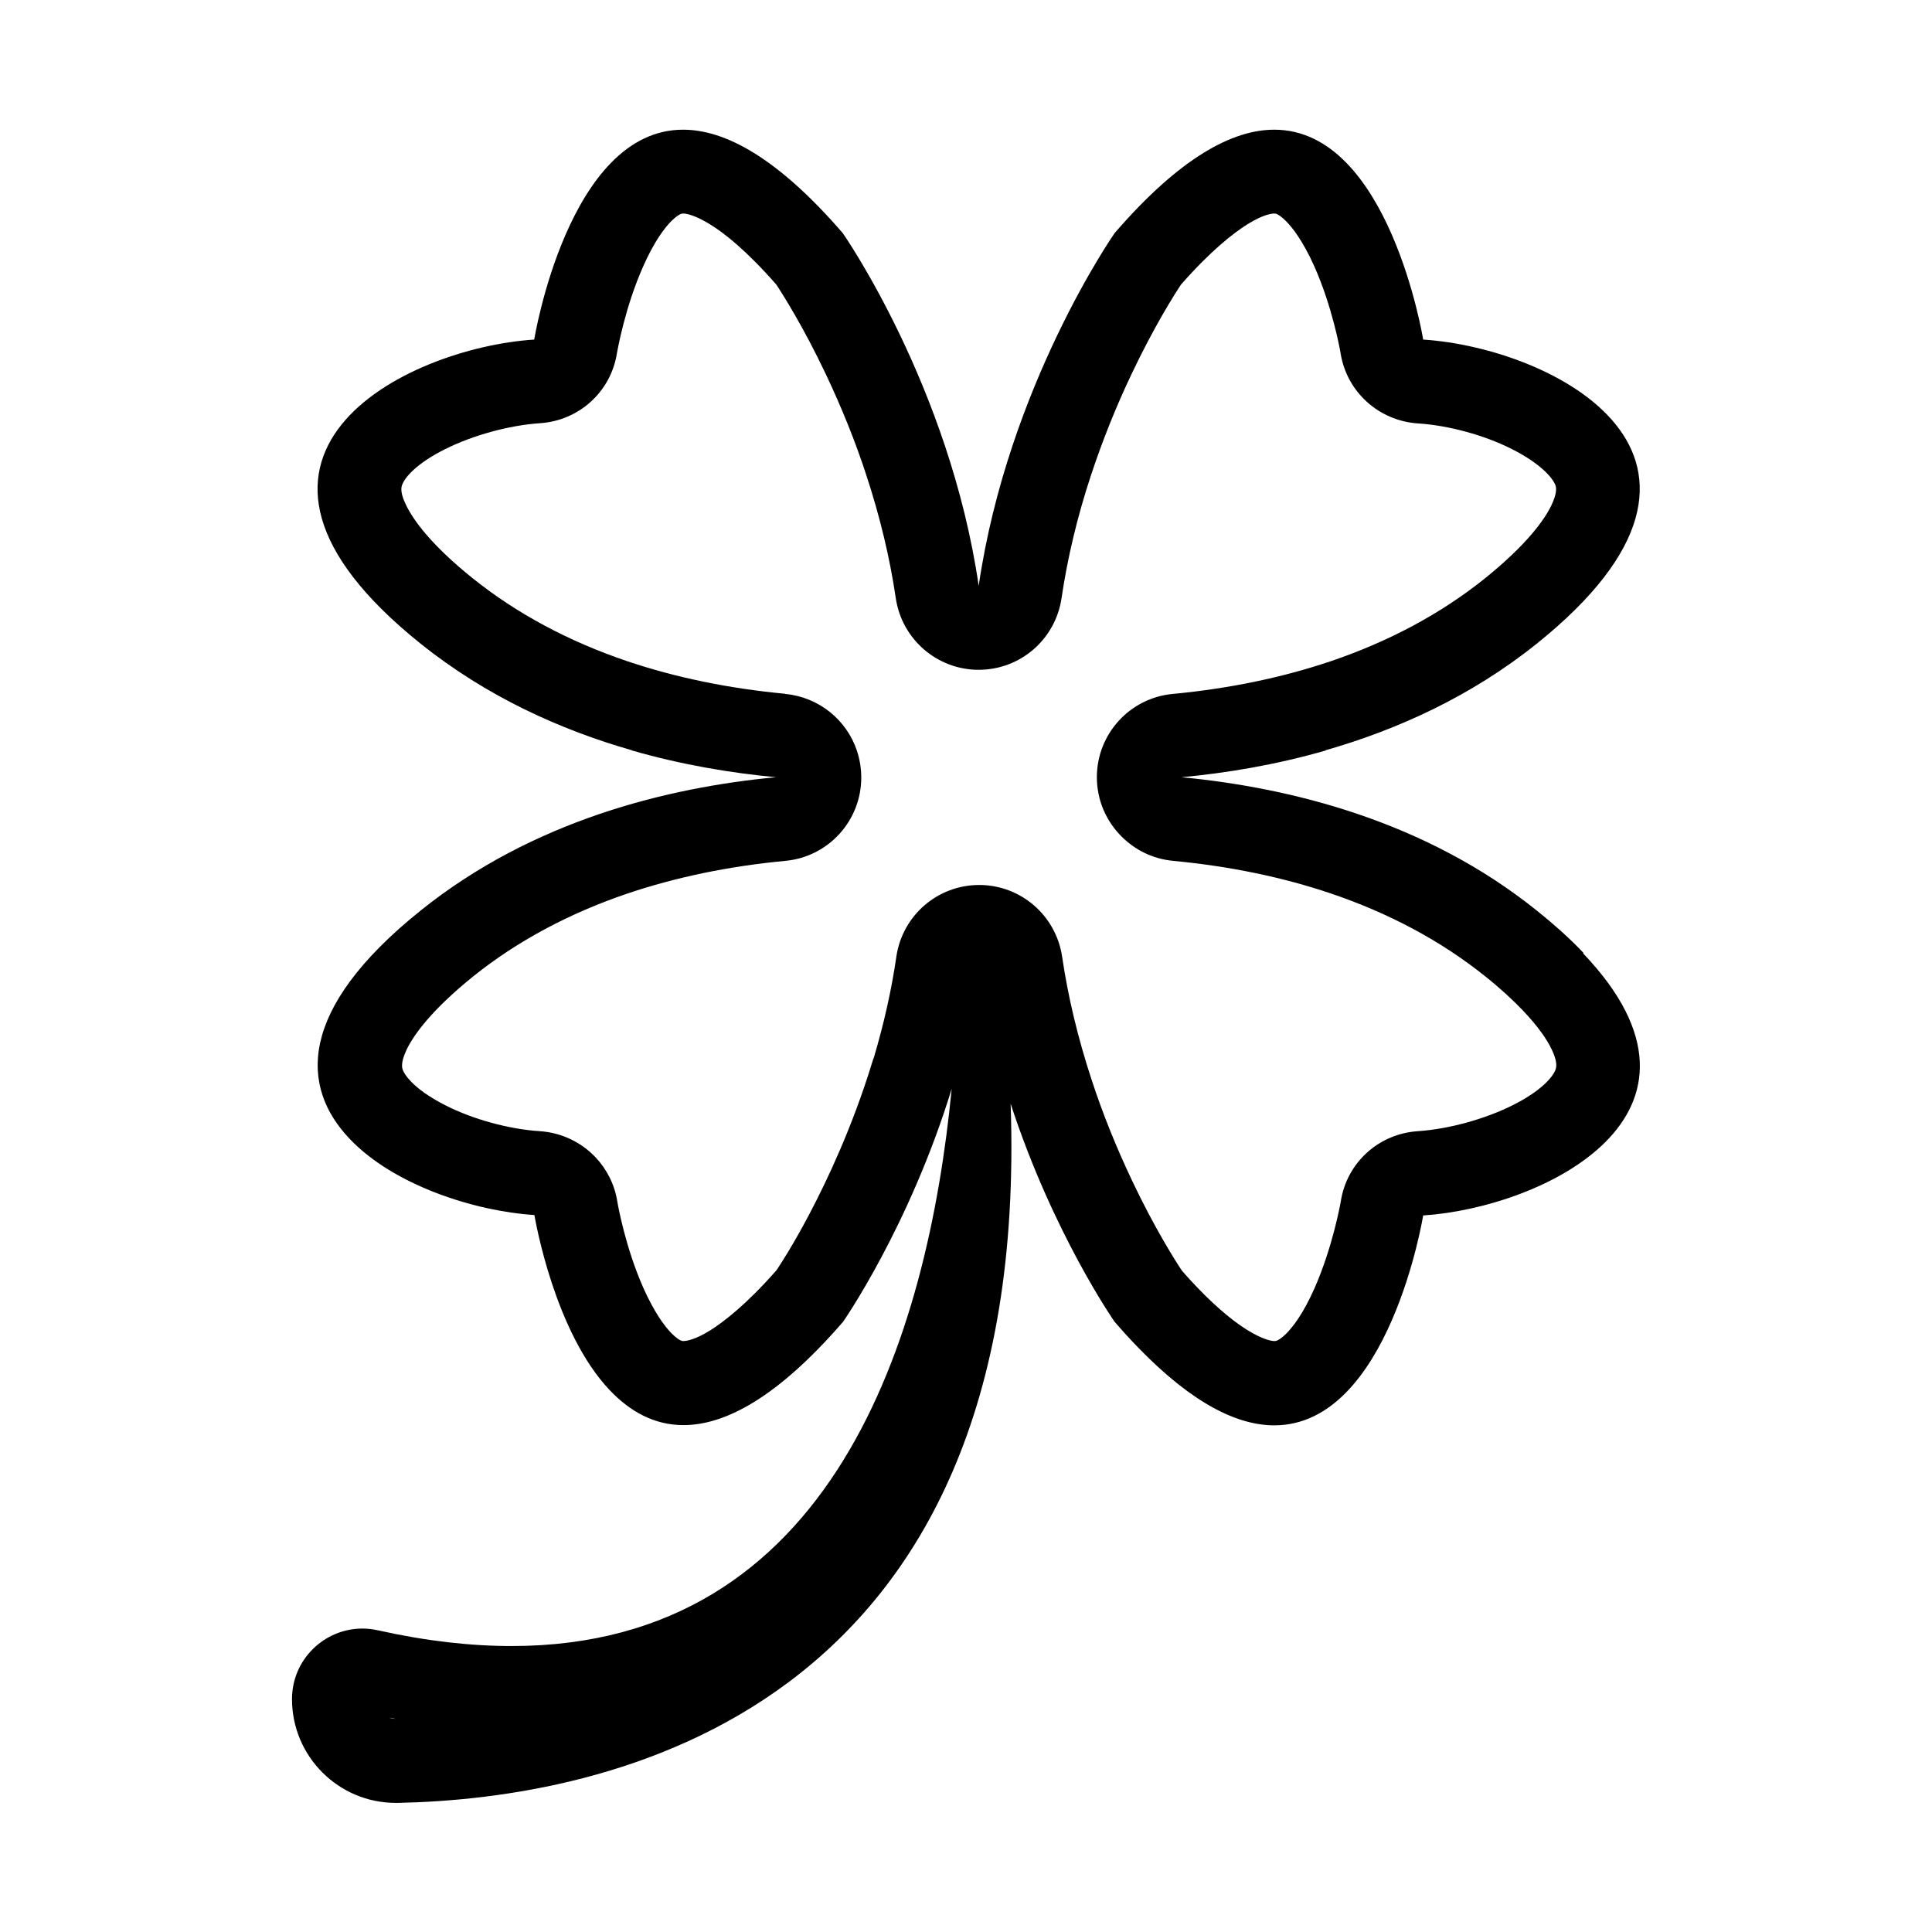 <?xml version="1.0" encoding="UTF-8"?>
<!-- Uploaded to: ICON Repo, www.iconrepo.com, Generator: ICON Repo Mixer Tools -->
<svg fill="#000000" width="800px" height="800px" version="1.1" viewBox="144 144 512 512" xmlns="http://www.w3.org/2000/svg">
 <path d="m351.98 327.85c-14.965-1.41-29.07-4.332-41.867-8.664-15.469-5.238-29.172-12.594-40.758-21.867-11.184-8.969-15.77-15.469-17.684-19.348-0.805-1.613-1.664-3.828-1.16-5.289 0.656-2.168 4.082-5.996 11.488-9.672 7.356-3.68 16.93-6.297 25.039-6.852 10.379-0.656 18.844-8.312 20.453-18.539 0.102-0.555 2.117-12.191 7.004-23.125 2.973-6.699 5.742-10.227 7.457-11.941 1.109-1.109 1.914-1.562 2.266-1.762 0.352-0.152 0.504-0.203 0.805-0.203 0.605 0 2.82 0.203 7.152 2.871 3.629 2.215 9.523 6.801 17.531 15.922 1.762 2.672 7.203 11.234 13.148 23.781 4.18 8.816 7.809 17.785 10.73 26.754 3.629 11.035 6.246 21.965 7.809 32.598 1.613 10.883 10.934 18.992 21.965 18.992 11.035 0 20.355-8.062 21.965-18.992 1.562-10.629 4.18-21.613 7.809-32.598 2.973-8.969 6.551-17.984 10.73-26.754 5.945-12.543 11.387-21.16 13.148-23.781 8.012-9.117 13.957-13.652 17.531-15.922 4.281-2.672 6.551-2.871 7.152-2.871 0.25 0 0.453 0 0.805 0.203 0.352 0.152 1.16 0.656 2.266 1.762 1.762 1.762 4.484 5.238 7.508 11.941 4.887 10.934 6.902 22.469 7.004 23.125 1.613 10.227 10.125 17.887 20.453 18.59 8.113 0.504 17.734 3.125 25.039 6.852 7.356 3.727 10.781 7.559 11.488 9.672 0.453 1.461-0.402 3.68-1.16 5.289-1.914 3.879-6.551 10.379-17.684 19.348-11.586 9.27-25.293 16.625-40.758 21.867-12.848 4.332-26.902 7.254-41.867 8.664-11.387 1.059-20.102 10.629-20.102 22.066 0 6.098 2.469 11.637 6.5 15.668 3.527 3.578 8.312 5.996 13.703 6.5 14.965 1.41 29.07 4.332 41.867 8.664 15.469 5.238 29.172 12.594 40.758 21.867 4.18 3.324 7.406 6.348 9.977 9.02 4.231 4.434 6.5 7.859 7.656 10.277 0.805 1.613 1.613 3.828 1.16 5.289-0.656 2.168-4.082 5.996-11.488 9.672-7.356 3.68-16.93 6.297-25.039 6.852-10.379 0.656-18.844 8.312-20.453 18.59-0.102 0.656-2.168 12.191-7.004 23.125-2.973 6.699-5.742 10.227-7.457 11.941-1.109 1.109-1.914 1.562-2.266 1.762-0.352 0.152-0.504 0.203-0.805 0.203-0.605 0-2.82-0.203-7.152-2.871-2.922-1.812-7.406-5.141-13.25-11.234-1.359-1.41-2.769-2.922-4.231-4.637-1.762-2.672-7.203-11.234-13.148-23.781-4.18-8.816-7.809-17.785-10.73-26.754-3.629-11.035-6.246-21.965-7.809-32.598-1.613-10.883-10.934-18.992-21.965-18.992-11.035 0-20.355 8.062-21.965 18.992-1.258 8.715-3.273 17.684-5.945 26.703-0.203 0.453-0.352 0.957-0.504 1.461-5.188 16.93-11.891 31.137-16.625 40.102-4.031 7.656-7.356 12.848-8.664 14.812-8.012 9.117-13.957 13.652-17.531 15.922-4.281 2.672-6.551 2.871-7.152 2.871-0.25 0-0.453 0-0.805-0.203-0.352-0.152-1.16-0.656-2.266-1.762l-0.301-0.301c-1.762-1.863-4.332-5.34-7.152-11.586-4.887-10.934-6.902-22.469-7.004-23.125-0.707-4.484-2.769-8.516-5.691-11.637-3.777-4.031-9.02-6.602-14.812-7.004-8.113-0.504-17.734-3.125-25.039-6.852-4.383-2.215-7.356-4.434-9.168-6.348-1.258-1.309-1.965-2.418-2.215-3.273-0.453-1.461 0.402-3.68 1.16-5.289 1.914-3.879 6.551-10.379 17.684-19.348 11.586-9.27 25.293-16.625 40.758-21.867 12.848-4.332 26.902-7.254 41.867-8.664 11.387-1.059 20.102-10.629 20.102-22.066 0-2.469-0.402-4.887-1.16-7.152-2.719-8.113-10.027-14.156-18.941-15.012zm-104.79 271.35c0.555 0.102 1.059 0.203 1.613 0.301-0.555 0-1.109-0.102-1.613-0.301zm316.44-202.68c-3.426-3.629-7.559-7.356-12.395-11.234-29.625-23.781-65.242-32.547-94.113-35.316 11.941-1.109 24.988-3.273 38.289-7.106h-0.25c19.043-5.441 38.594-14.258 56.074-28.266 61.766-49.574 4.231-78.395-30.078-80.609 0 0-9.02-55.621-39.449-55.621-11.082 0-24.988 7.356-42.32 27.406 0 0-28.266 40.457-36.023 93.457-7.758-53-36.023-93.457-36.023-93.457-17.332-20.051-31.234-27.406-42.32-27.406-30.43 0-39.449 55.621-39.449 55.621-34.309 2.215-91.895 31.086-30.078 80.609 17.48 14.008 37.031 22.824 56.074 28.266h-0.152c13.301 3.828 26.348 5.996 38.238 7.106-28.918 2.719-64.539 11.539-94.16 35.316-32.848 26.348-31.941 46.855-18.742 60.609 11.586 12.141 32.797 19.043 48.871 20.102 0.25 1.41 5.34 31.035 20 46.453 5.238 5.492 11.637 9.219 19.496 9.219 11.082 0 24.988-7.356 42.32-27.406 0 0 17.531-25.141 28.766-61.715-6.398 65.848-31.438 147.67-116.63 147.67-10.832 0-22.621-1.309-35.469-4.18-1.359-0.301-2.719-0.453-4.082-0.453-10.027 0-18.641 8.16-18.641 18.691 0 15.215 12.344 27.508 27.508 27.508h0.555c54.359-1.109 168.07-22.773 162.38-185.3 11.234 34.41 27.508 57.738 27.508 57.738 2.168 2.519 4.281 4.836 6.348 6.953 14.461 14.914 26.348 20.555 36.023 20.555 30.43 0 39.449-55.621 39.449-55.621 31.641-2.066 83.078-26.754 42.422-69.426z"/>
</svg>